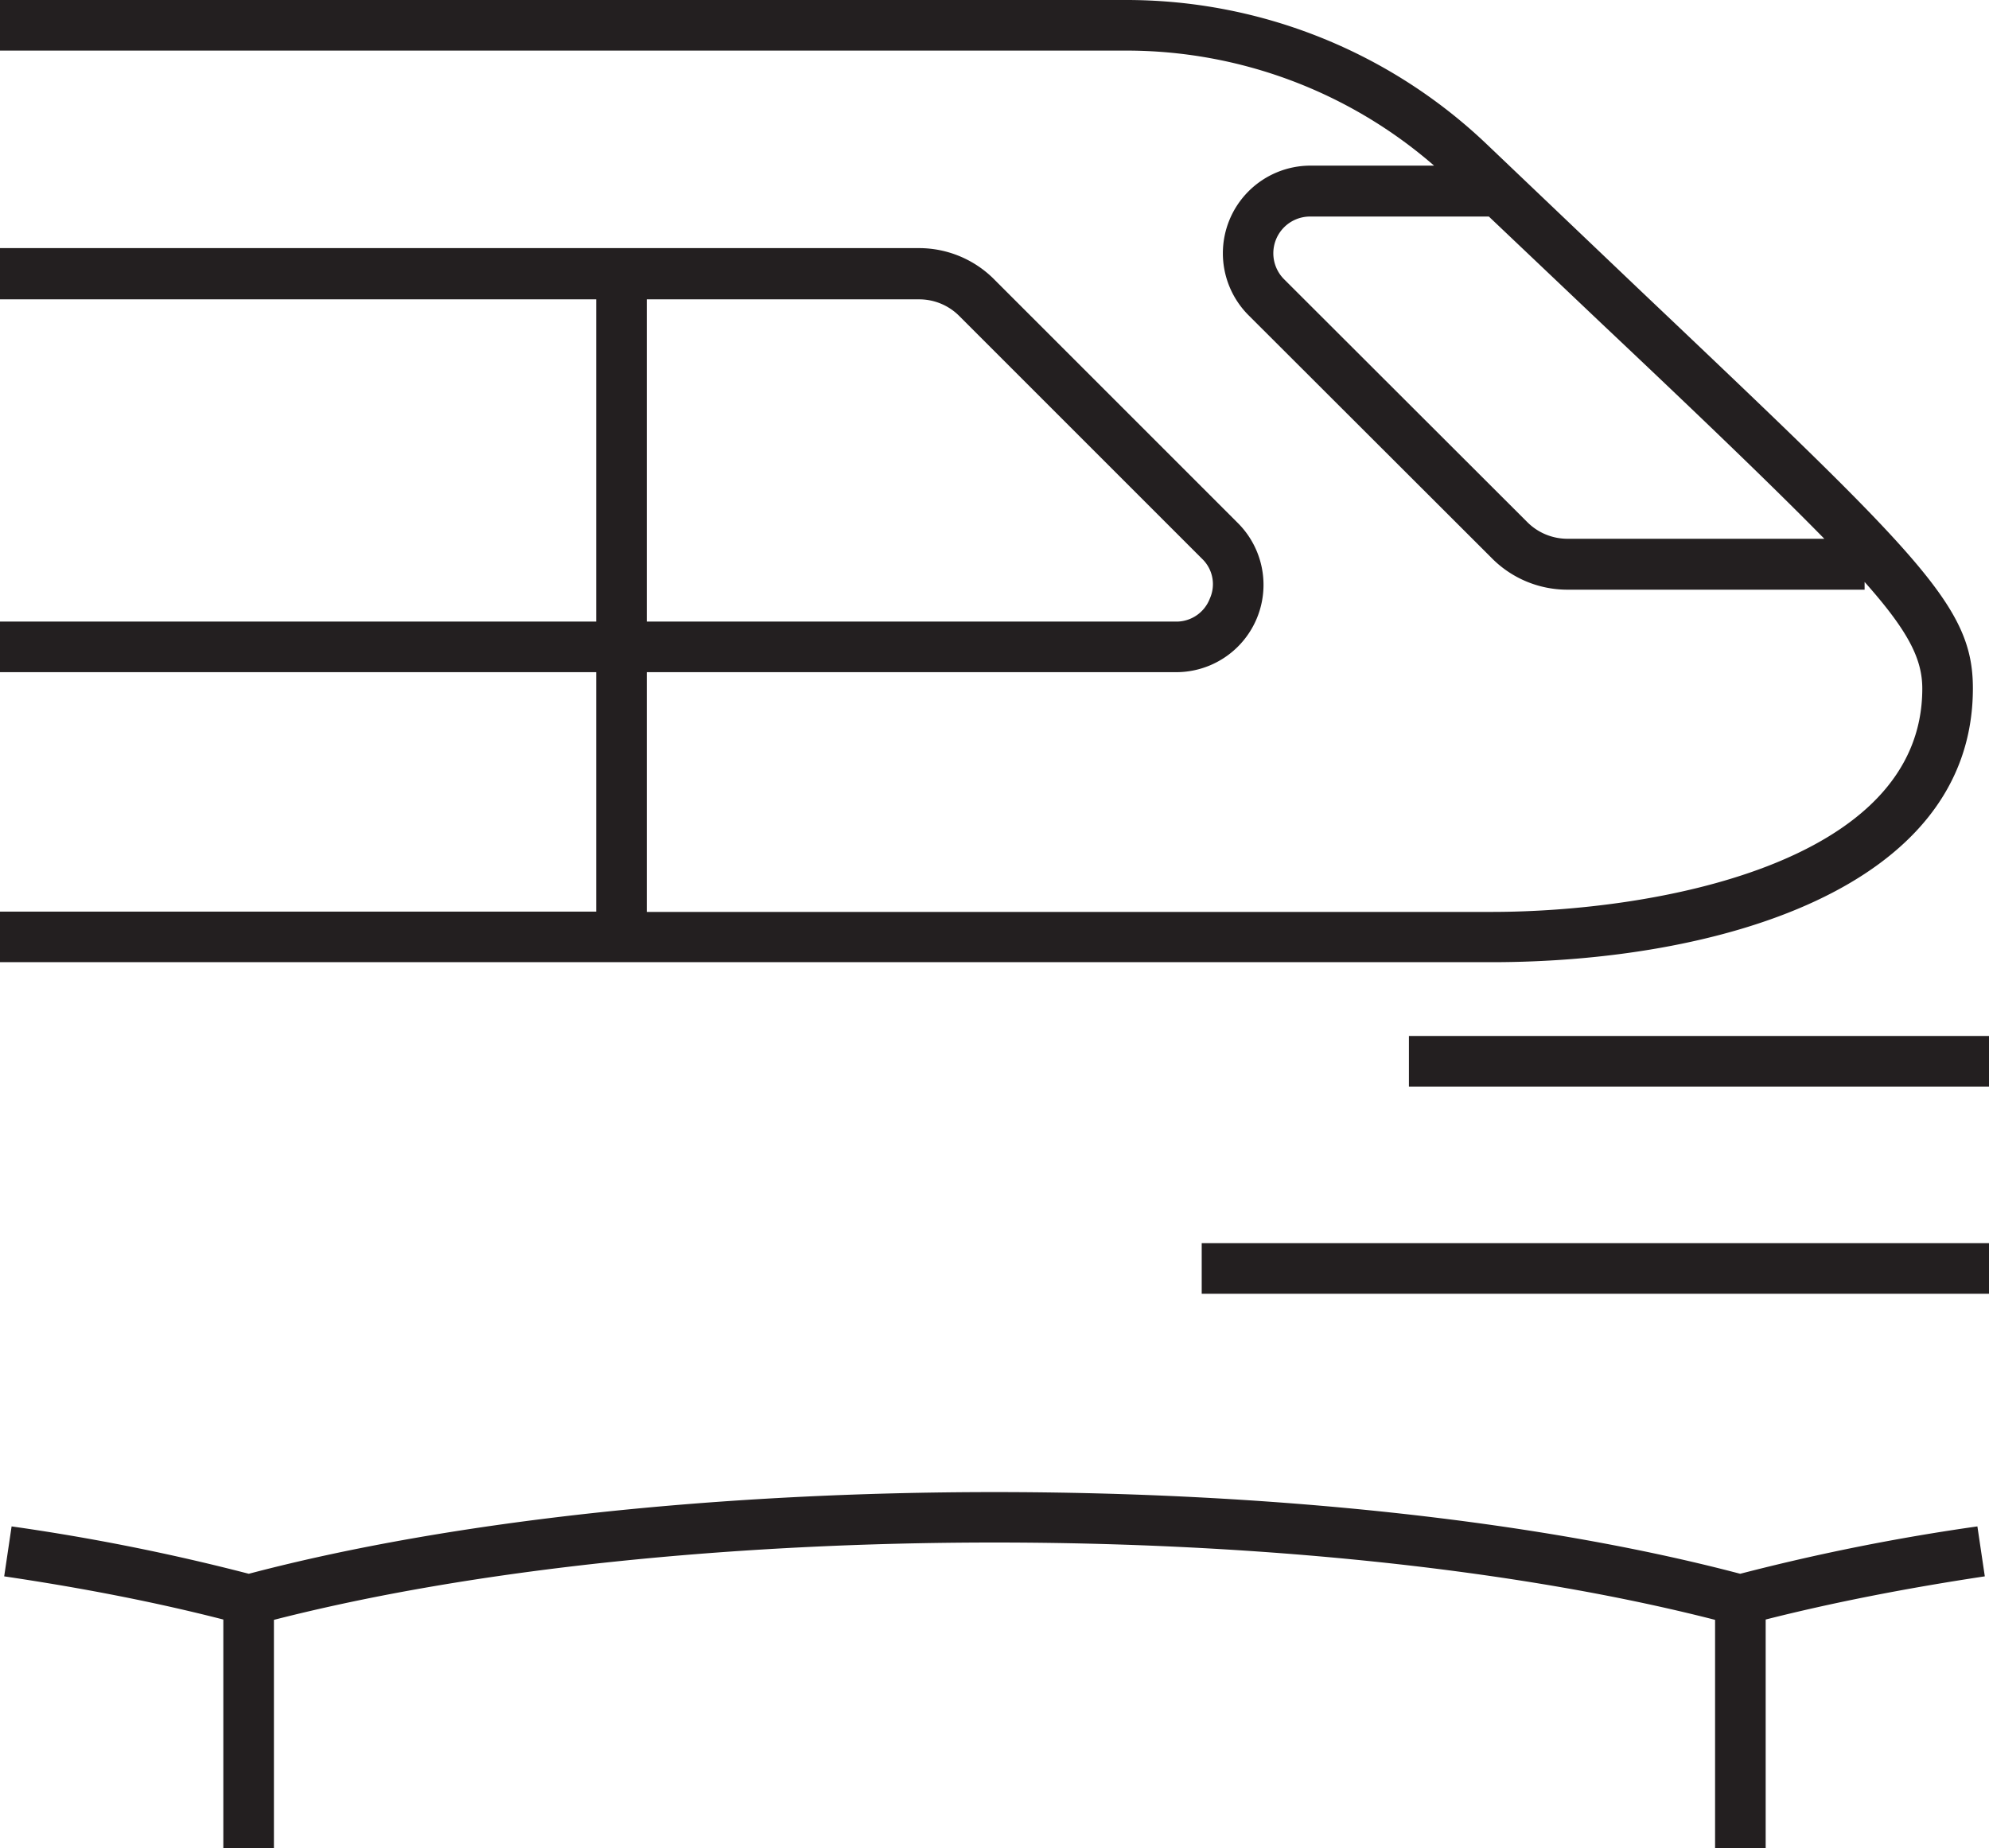 <svg xmlns="http://www.w3.org/2000/svg" viewBox="0 0 61.72 57.36"><defs><style>.cls-1{fill:#231f20;}</style></defs><g id="Layer_2" data-name="Layer 2"><g id="Text"><path class="cls-1" d="M61.22,21.36c0-2.55-1.59-4.06-10.41-12.43L46.15,4.49A16.21,16.21,0,0,0,34.94,0H0V1.57H34.94A14.56,14.56,0,0,1,44.5,5.14H40.66a2.72,2.72,0,0,0-1.92,4.64l7.53,7.52a3.3,3.3,0,0,0,2.37,1h9.22v-.24c1.37,1.54,1.79,2.4,1.79,3.31,0,5.47-8.4,6.93-13.36,6.93H20.07V20.86H36.49a2.71,2.71,0,0,0,1.92-4.63L30.88,8.7a3.29,3.29,0,0,0-2.37-1H0V9.29H18.5v10H0v1.57H18.5v7.43H0v1.57H46.29C53.18,29.86,61.22,27.63,61.22,21.36ZM48.64,16.72a1.76,1.76,0,0,1-1.26-.53L39.85,8.67a1.14,1.14,0,0,1,.81-1.95H46.2l3.53,3.35c3.18,3,5.37,5.11,6.88,6.65ZM20.07,9.29h8.44a1.75,1.75,0,0,1,1.26.52l7.53,7.53a1.09,1.09,0,0,1,.24,1.24,1.11,1.11,0,0,1-1,.71H20.07Z"></path><rect class="cls-1" x="43.72" y="32.15" width="18" height="1.57"></rect><rect class="cls-1" x="37.29" y="38.58" width="24.43" height="1.57"></rect><path class="cls-1" d="M61.36,47.37A66.44,66.44,0,0,0,54,48.84c-12.82-3.38-33.46-3.38-46.28,0A66.44,66.44,0,0,0,.36,47.37L.13,48.92q3.72.55,6.8,1.34v7.1H8.5V50.27c12.5-3.2,32.22-3.2,44.72,0v7.09h1.57v-7.1q3.08-.78,6.8-1.34Z"></path></g></g></svg>